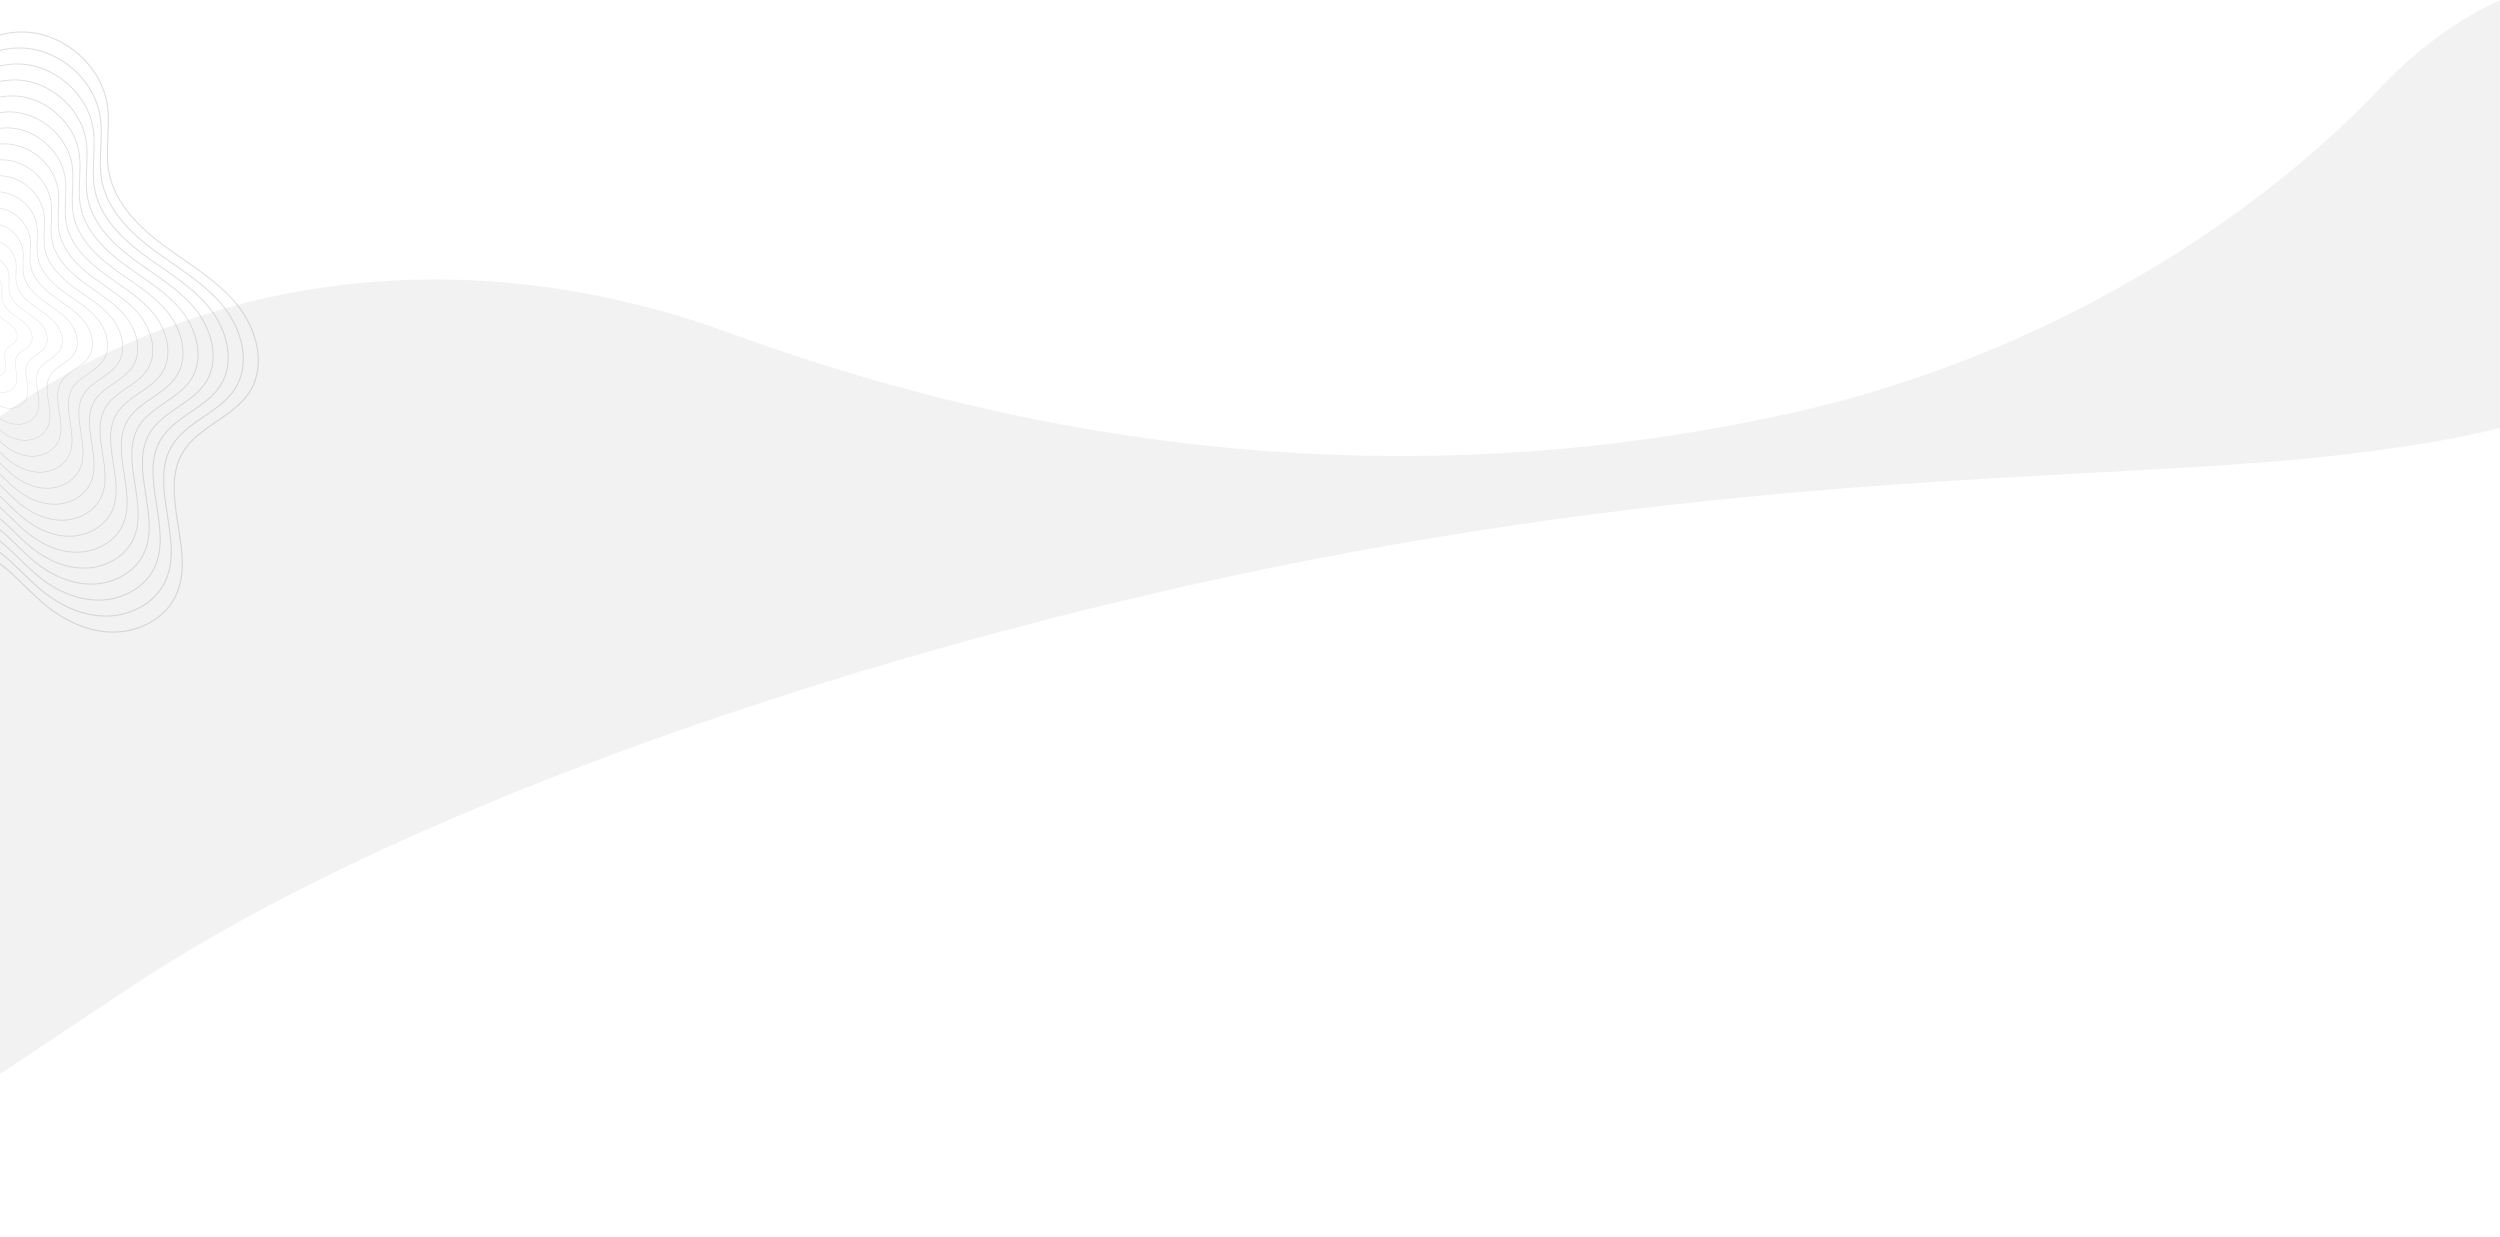 <svg width="1920" height="950" viewBox="0 0 1920 950" fill="none" xmlns="http://www.w3.org/2000/svg">
<g clip-path="url(#clip0_505_286)">
<path opacity="0.06" d="M-284.362 879.18C-287.009 863.778 -255.374 633.735 -117.304 437.176C6.615 260.976 270.839 150.019 561.188 256.015C872.283 369.621 1148.63 367.71 1375.37 317.295C1599.16 267.366 1755.11 145.13 1826.88 68.691C1982.58 -96.528 2186.15 -10.649 2095.31 200.527C2052.56 298.788 1958.05 330.753 1797.21 349.459C1629.09 369.012 1383.72 360.276 1037.3 424.137C703.202 485.895 322.75 611.256 102.831 756.441C-131.225 911.073 -262.64 1013.65 -284.362 879.18Z" fill="#232F3E"/>
<g opacity="0.25" clip-path="url(#clip1_505_286)">
<path d="M12.368 24.736C45.344 22.197 77.96 48.474 82.469 81.226C84.814 98.173 80.485 115.631 83.687 132.443C88.181 156.045 106.668 174.419 125.997 188.722C145.326 203.025 166.759 215.224 181.955 233.839C197.166 252.453 204.681 280.218 191.95 300.605C179.64 320.331 152.721 327.197 140.637 347.074C120.977 379.39 151.413 424.117 134.745 458.071C126.328 475.213 106.803 485.264 87.7 485.444C68.596 485.624 50.169 477.121 35.364 465.042C17.899 450.799 3.891 431.148 -17.242 423.32C-51.646 410.595 -87.809 433.987 -123.777 441.169C-157.655 447.944 -195.787 438.419 -218.348 412.263C-240.908 386.106 -243.449 342.957 -219.971 317.612C-207.301 303.925 -187.987 295.121 -181.944 277.468C-174.444 255.563 -191.218 233.749 -203.738 214.278C-214.124 198.127 -222.316 179.873 -222.782 160.687C-223.248 141.487 -214.771 121.295 -198.192 111.589C-157.776 87.897 -103.276 133.464 -65.159 100.412C-35.714 74.901 -36.721 28.522 12.368 24.736Z" stroke="#7C7C7C" stroke-width="0.858" stroke-miterlimit="10"/>
<path d="M10.7 36.997C41.917 34.593 72.805 59.472 77.073 90.482C79.283 106.527 75.195 123.054 78.231 138.964C82.484 161.319 99.995 178.702 118.287 192.239C136.579 205.775 156.87 217.329 171.269 234.952C185.668 252.575 192.777 278.851 180.738 298.157C169.074 316.832 143.598 323.337 132.145 342.147C113.537 372.736 142.35 415.088 126.568 447.239C118.602 463.465 100.115 472.975 82.018 473.155C63.937 473.336 46.487 465.268 32.478 453.85C15.945 440.373 2.688 421.759 -17.332 414.352C-49.903 402.303 -84.142 424.448 -118.186 431.254C-150.26 437.669 -186.363 428.655 -207.721 403.895C-229.095 379.136 -231.484 338.286 -209.254 314.293C-197.245 301.342 -178.968 292.989 -173.257 276.297C-166.162 255.564 -182.035 234.906 -193.893 216.472C-203.723 201.178 -211.479 183.9 -211.93 165.736C-212.381 147.558 -204.34 128.447 -188.648 119.252C-150.381 96.822 -98.781 139.97 -62.709 108.676C-34.842 84.502 -35.789 40.602 10.7 37.012V36.997Z" stroke="#7C7C7C" stroke-width="0.824" stroke-linecap="round" stroke-linejoin="round"/>
<path d="M9.031 49.253C38.491 46.985 67.634 70.467 71.677 99.719C73.767 114.863 69.904 130.457 72.76 145.481C76.773 166.575 93.306 182.981 110.561 195.766C127.831 208.552 146.98 219.444 160.567 236.075C174.154 252.707 180.873 277.511 169.495 295.735C158.493 313.358 134.444 319.503 123.637 337.261C106.082 366.137 133.272 406.101 118.377 436.434C110.862 451.758 93.411 460.728 76.337 460.893C59.263 461.058 42.804 453.456 29.578 442.669C13.976 429.944 1.456 412.381 -17.422 405.395C-48.159 394.022 -80.475 414.92 -112.609 421.335C-142.881 427.39 -176.939 418.886 -197.11 395.509C-217.281 372.147 -219.535 333.581 -198.553 310.94C-187.22 298.71 -169.98 290.838 -164.584 275.077C-157.881 255.501 -172.866 236.015 -184.064 218.618C-193.352 204.195 -200.657 187.879 -201.078 170.736C-201.499 153.579 -193.924 135.535 -179.119 126.867C-143.001 105.698 -94.317 146.413 -60.259 116.891C-33.956 94.085 -34.858 52.649 9.016 49.268L9.031 49.253Z" stroke="#7C7C7C" stroke-width="0.79" stroke-linecap="round" stroke-linejoin="round"/>
<path d="M7.363 61.514C35.064 59.38 62.48 81.465 66.267 108.974C68.236 123.217 64.599 137.88 67.289 152.003C71.077 171.834 86.603 187.279 102.836 199.283C119.069 211.302 137.075 221.548 149.866 237.188C162.642 252.828 168.954 276.16 158.268 293.287C147.927 309.874 125.306 315.628 115.146 332.335C98.627 359.483 124.209 397.072 110.201 425.603C103.122 440.011 86.724 448.454 70.671 448.604C54.619 448.755 39.137 441.603 26.707 431.462C12.038 419.503 0.269 402.977 -17.497 396.411C-46.4 385.714 -76.792 405.366 -107.018 411.405C-135.485 417.099 -167.515 409.092 -186.483 387.127C-205.451 365.147 -207.571 328.894 -187.836 307.605C-177.179 296.112 -160.961 288.705 -155.896 273.877C-149.599 255.472 -163.682 237.143 -174.203 220.782C-182.936 207.215 -189.82 191.876 -190.21 175.755C-190.601 159.62 -183.477 142.658 -169.559 134.5C-135.59 114.593 -89.808 152.874 -57.778 125.11C-33.038 103.656 -33.88 64.684 7.363 61.514Z" stroke="#7C7C7C" stroke-width="0.755" stroke-linecap="round" stroke-linejoin="round"/>
<path d="M5.694 73.774C31.652 71.776 57.309 92.464 60.871 118.23C62.705 131.571 59.308 145.303 61.833 158.539C65.38 177.124 79.929 191.577 95.125 202.829C110.321 214.082 127.2 223.683 139.164 238.331C151.128 252.979 157.05 274.824 147.025 290.87C137.33 306.404 116.152 311.798 106.638 327.438C91.172 352.873 115.13 388.074 102.009 414.787C95.38 428.278 80.019 436.181 64.974 436.331C49.944 436.481 35.44 429.781 23.791 420.285C10.053 409.078 -0.979 393.603 -17.618 387.458C-44.687 377.437 -73.155 395.842 -101.457 401.506C-128.121 406.839 -158.121 399.342 -175.887 378.759C-193.653 358.177 -195.637 324.223 -177.165 304.271C-167.184 293.499 -151.989 286.573 -147.239 272.676C-141.347 255.443 -154.529 238.271 -164.389 222.946C-172.565 210.236 -179.013 195.873 -179.374 180.774C-179.75 165.675 -173.061 149.78 -160.03 142.133C-128.211 123.488 -85.329 159.35 -55.344 133.344C-32.182 113.257 -32.964 76.749 5.664 73.774H5.694Z" stroke="#7C7C7C" stroke-width="0.71" stroke-linecap="round" stroke-linejoin="round"/>
<path d="M4.025 86.05C28.224 84.187 52.153 103.463 55.474 127.501C57.188 139.941 54.016 152.741 56.361 165.076C59.668 182.399 73.225 195.875 87.414 206.377C101.587 216.863 117.324 225.818 128.477 239.489C139.629 253.146 145.145 273.519 135.811 288.482C126.778 302.965 107.028 307.998 98.16 322.572C83.746 346.279 106.066 379.107 93.847 404.016C87.669 416.591 73.345 423.968 59.322 424.103C45.299 424.238 31.786 417.988 20.919 409.139C8.099 398.698 -2.167 384.275 -17.678 378.536C-42.914 369.191 -69.458 386.363 -95.851 391.636C-120.711 396.609 -148.683 389.623 -165.246 370.423C-181.81 351.237 -183.658 319.567 -166.434 300.982C-157.13 290.946 -142.971 284.471 -138.537 271.535C-133.036 255.46 -145.331 239.459 -154.53 225.172C-162.15 213.318 -168.162 199.932 -168.508 185.854C-168.854 171.777 -162.631 156.948 -150.472 149.827C-120.817 132.444 -80.821 165.872 -52.864 141.624C-31.266 122.889 -32.002 88.86 4.025 86.08V86.05Z" stroke="#7C7C7C" stroke-width="0.675" stroke-linecap="round" stroke-linejoin="round"/>
<path d="M2.342 98.307C24.783 96.579 46.983 114.458 50.049 136.753C51.642 148.291 48.696 160.16 50.875 171.609C53.942 187.669 66.522 200.169 79.674 209.904C92.825 219.64 107.405 227.933 117.76 240.613C128.116 253.278 133.227 272.164 124.569 286.046C116.182 299.477 97.875 304.149 89.654 317.671C76.277 339.651 96.989 370.104 85.656 393.196C79.929 404.855 66.642 411.706 53.641 411.826C40.64 411.946 28.105 406.162 18.034 397.944C6.145 388.253 -3.384 374.882 -17.768 369.563C-41.185 360.91 -65.79 376.82 -90.259 381.703C-113.316 386.315 -139.258 379.825 -154.619 362.037C-169.98 344.233 -171.694 314.876 -155.717 297.629C-147.089 288.314 -133.953 282.32 -129.849 270.316C-124.754 255.412 -136.162 240.568 -144.684 227.317C-151.749 216.335 -157.325 203.91 -157.64 190.854C-157.956 177.798 -152.184 164.052 -140.912 157.441C-113.406 141.32 -76.326 172.33 -50.384 149.839C-30.349 132.471 -31.04 100.906 2.373 98.337L2.342 98.307Z" stroke="#7C7C7C" stroke-width="0.641" stroke-linecap="round" stroke-linejoin="round"/>
<path d="M0.675 110.567C21.357 108.975 41.813 125.456 44.654 145.994C46.127 156.631 43.406 167.568 45.42 178.115C48.246 192.928 59.834 204.437 71.964 213.421C84.078 222.39 97.531 230.052 107.06 241.726C116.604 253.4 121.309 270.812 113.327 283.598C105.602 295.977 88.723 300.274 81.132 312.744C68.808 333.011 87.896 361.076 77.435 382.365C72.159 393.122 59.91 399.417 47.93 399.537C35.951 399.657 24.393 394.309 15.104 386.737C4.147 377.813 -4.631 365.478 -17.887 360.565C-39.471 352.587 -62.152 367.251 -84.712 371.758C-105.965 376.01 -129.878 370.03 -144.037 353.624C-158.196 337.218 -159.774 310.16 -145.059 294.265C-137.108 285.686 -124.994 280.157 -121.206 269.085C-116.501 255.338 -127.023 241.666 -134.884 229.452C-141.407 219.325 -146.532 207.877 -146.833 195.828C-147.133 183.794 -141.813 171.114 -131.412 165.029C-106.055 150.17 -71.876 178.746 -47.963 158.028C-29.491 142.012 -30.122 112.926 0.66 110.552L0.675 110.567Z" stroke="#7C7C7C" stroke-width="0.607" stroke-linecap="round" stroke-linejoin="round"/>
<path d="M-0.993 122.828C17.93 121.371 36.658 136.455 39.243 155.249C40.581 164.985 38.1 174.991 39.934 184.651C42.52 198.203 53.131 208.75 64.223 216.953C75.316 225.156 87.611 232.172 96.343 242.854C105.076 253.536 109.389 269.476 102.085 281.18C95.02 292.508 79.569 296.444 72.625 307.847C61.337 326.387 78.818 352.078 69.243 371.564C64.419 381.404 53.206 387.173 42.234 387.279C31.262 387.384 20.695 382.501 12.203 375.575C2.178 367.402 -5.863 356.119 -17.993 351.627C-37.742 344.325 -58.499 357.742 -79.136 361.873C-98.585 365.764 -120.469 360.296 -133.426 345.287C-146.382 330.278 -147.825 305.503 -134.358 290.96C-127.083 283.103 -116.005 278.055 -112.533 267.914C-108.235 255.339 -117.854 242.824 -125.039 231.646C-131.006 222.376 -135.71 211.905 -135.966 200.877C-136.236 189.865 -131.366 178.266 -121.852 172.692C-98.645 159.096 -67.367 185.252 -45.498 166.277C-28.604 151.629 -29.175 125.006 -0.993 122.828Z" stroke="#7C7C7C" stroke-width="0.572" stroke-linecap="round" stroke-linejoin="round"/>
<path d="M-2.662 135.088C14.503 133.766 31.487 147.453 33.847 164.505C35.064 173.324 32.81 182.414 34.478 191.173C36.823 203.462 46.442 213.032 56.513 220.484C66.583 227.936 77.736 234.291 85.656 243.982C93.578 253.672 97.485 268.125 90.857 278.747C84.439 289.023 70.431 292.599 64.133 302.95C53.897 319.777 69.754 343.079 61.067 360.747C56.678 369.672 46.517 374.9 36.567 375.005C26.617 375.095 17.028 370.663 9.317 364.383C0.224 356.961 -7.066 346.73 -18.083 342.659C-35.999 336.033 -54.832 348.217 -73.56 351.958C-91.206 355.489 -111.061 350.531 -122.814 336.904C-134.568 323.278 -135.891 300.817 -123.656 287.626C-117.058 280.505 -107.002 275.907 -103.861 266.728C-99.953 255.325 -108.686 243.967 -115.209 233.825C-120.62 225.412 -124.888 215.917 -125.129 205.911C-125.369 195.92 -120.95 185.403 -112.323 180.34C-91.281 168.006 -62.903 191.728 -43.048 174.526C-27.717 161.23 -28.243 137.087 -2.677 135.118L-2.662 135.088Z" stroke="#7C7C7C" stroke-width="0.538" stroke-linecap="round" stroke-linejoin="round"/>
<path d="M-4.33 147.345C11.091 146.158 26.332 158.448 28.451 173.757C29.548 181.675 27.519 189.833 29.022 197.69C31.126 208.733 39.769 217.311 48.802 223.997C57.835 230.683 67.86 236.392 74.97 245.09C82.079 253.789 85.596 266.77 79.644 276.295C73.888 285.52 61.307 288.735 55.656 298.02C46.472 313.119 60.691 334.047 52.905 349.912C48.967 357.92 39.844 362.622 30.916 362.713C21.988 362.803 13.376 358.821 6.446 353.172C-1.715 346.517 -8.268 337.322 -18.143 333.671C-34.226 327.722 -51.135 338.659 -67.939 342.01C-83.781 345.18 -101.607 340.718 -112.158 328.503C-122.709 316.274 -123.897 296.097 -112.909 284.258C-106.987 277.858 -97.954 273.741 -95.129 265.493C-91.626 255.247 -99.457 245.06 -105.319 235.956C-110.174 228.399 -114.007 219.88 -114.232 210.896C-114.458 201.927 -110.49 192.477 -102.734 187.94C-83.841 176.867 -58.364 198.171 -40.538 182.711C-26.771 170.782 -27.252 149.103 -4.3 147.33L-4.33 147.345Z" stroke="#7C7C7C" stroke-width="0.504" stroke-linecap="round" stroke-linejoin="round"/>
<path d="M-5.998 159.621C7.664 158.569 21.177 169.462 23.041 183.013C24.002 190.029 22.214 197.271 23.552 204.227C25.415 214.008 33.081 221.61 41.077 227.544C49.073 233.479 57.956 238.527 64.254 246.234C70.551 253.941 73.663 265.449 68.387 273.893C63.292 282.066 52.139 284.905 47.134 293.138C38.988 306.525 51.598 325.049 44.699 339.112C41.212 346.218 33.126 350.38 25.205 350.455C17.284 350.53 9.663 346.999 3.531 342.011C-3.698 336.107 -9.5 327.964 -18.263 324.734C-32.512 319.46 -47.497 329.151 -62.392 332.125C-76.43 334.935 -92.212 330.984 -101.561 320.151C-110.91 309.319 -111.962 291.441 -102.237 280.954C-96.992 275.29 -88.996 271.639 -86.486 264.323C-83.374 255.248 -90.318 246.219 -95.519 238.151C-99.817 231.465 -103.214 223.908 -103.41 215.946C-103.605 207.998 -100.088 199.63 -93.219 195.603C-76.475 185.793 -53.9 204.663 -38.118 190.976C-25.928 180.399 -26.334 161.184 -5.998 159.621Z" stroke="#7C7C7C" stroke-width="0.469" stroke-linecap="round" stroke-linejoin="round"/>
<path d="M-7.667 171.882C4.237 170.965 16.005 180.445 17.644 192.269C18.485 198.384 16.922 204.694 18.079 210.748C19.703 219.267 26.376 225.908 33.35 231.061C40.324 236.214 48.065 240.631 53.551 247.347C59.037 254.062 61.758 264.083 57.158 271.445C52.709 278.566 43 281.045 38.626 288.227C31.532 299.885 42.519 316.036 36.507 328.295C33.471 334.485 26.421 338.106 19.522 338.181C12.623 338.241 5.98 335.176 0.629 330.819C-5.668 325.681 -10.734 318.59 -18.354 315.766C-30.769 311.168 -43.831 319.612 -56.817 322.211C-69.051 324.66 -82.804 321.219 -90.951 311.784C-99.097 302.349 -100.014 286.769 -91.537 277.62C-86.968 272.677 -79.993 269.507 -77.814 263.137C-75.109 255.234 -81.166 247.347 -85.675 240.331C-89.433 234.501 -92.379 227.906 -92.559 220.98C-92.724 214.054 -89.673 206.767 -83.691 203.252C-69.097 194.703 -49.422 211.154 -35.669 199.225C-25.043 190.015 -25.403 173.264 -7.683 171.897L-7.667 171.882Z" stroke="#7C7C7C" stroke-width="0.435" stroke-linecap="round" stroke-linejoin="round"/>
<path d="M-9.351 184.138C0.795 183.357 10.835 191.44 12.218 201.521C12.939 206.734 11.601 212.113 12.593 217.281C13.976 224.552 19.673 230.201 25.61 234.603C31.562 239.005 38.145 242.761 42.834 248.486C47.509 254.21 49.824 262.758 45.916 269.038C42.128 275.108 33.846 277.226 30.119 283.341C24.076 293.287 33.44 307.049 28.3 317.505C25.715 322.779 19.703 325.874 13.826 325.934C7.949 325.994 2.283 323.365 -2.272 319.654C-7.653 315.267 -11.951 309.227 -18.459 306.823C-29.041 302.902 -40.178 310.099 -51.24 312.322C-61.672 314.41 -73.395 311.481 -80.339 303.428C-87.283 295.375 -88.065 282.094 -80.835 274.297C-76.927 270.09 -70.99 267.371 -69.142 261.947C-66.842 255.201 -71.997 248.486 -75.845 242.506C-79.047 237.533 -81.557 231.914 -81.707 226.01C-81.857 220.105 -79.242 213.886 -74.147 210.896C-61.702 203.609 -44.943 217.626 -33.204 207.455C-24.141 199.598 -24.456 185.325 -9.351 184.168V184.138Z" stroke="#7C7C7C" stroke-width="0.389" stroke-linecap="round" stroke-linejoin="round"/>
<path d="M-11.019 196.399C-2.632 195.753 5.68 202.438 6.822 210.777C7.423 215.088 6.311 219.535 7.138 223.802C8.28 229.812 12.985 234.484 17.899 238.12C22.814 241.756 28.27 244.866 32.148 249.598C36.026 254.331 37.935 261.407 34.688 266.59C31.547 271.608 24.708 273.366 21.627 278.414C16.622 286.632 24.378 298.02 20.124 306.659C17.975 311.016 13.015 313.585 8.145 313.63C3.29 313.675 -1.4 311.512 -5.172 308.447C-9.621 304.826 -13.183 299.823 -18.564 297.825C-27.312 294.58 -36.525 300.544 -45.679 302.362C-54.306 304.09 -64.001 301.656 -69.743 295.001C-75.484 288.345 -76.13 277.362 -70.148 270.917C-66.917 267.432 -62.002 265.193 -60.469 260.701C-58.56 255.127 -62.828 249.568 -66.015 244.625C-68.66 240.509 -70.749 235.866 -70.87 230.984C-70.99 226.101 -68.826 220.963 -64.617 218.484C-54.336 212.459 -40.463 224.058 -30.769 215.644C-23.284 209.154 -23.539 197.345 -11.034 196.384L-11.019 196.399Z" stroke="#7C7C7C" stroke-width="0.355" stroke-linecap="round" stroke-linejoin="round"/>
<path d="M-12.688 208.659C-6.059 208.148 0.509 213.437 1.426 220.032C1.892 223.443 1.02 226.958 1.666 230.339C2.568 235.086 6.296 238.782 10.174 241.667C14.051 244.551 18.38 247 21.431 250.741C24.497 254.482 26.001 260.071 23.445 264.172C20.965 268.139 15.555 269.521 13.12 273.517C9.167 280.023 15.284 289.022 11.932 295.858C10.234 299.313 6.311 301.327 2.463 301.372C-1.385 301.402 -5.082 299.689 -8.073 297.27C-11.59 294.401 -14.401 290.449 -18.655 288.872C-25.584 286.318 -32.858 291.02 -40.088 292.462C-46.912 293.83 -54.577 291.907 -59.116 286.648C-63.655 281.39 -64.166 272.706 -59.447 267.598C-56.892 264.849 -53.014 263.076 -51.797 259.515C-50.293 255.113 -53.66 250.711 -56.185 246.805C-58.275 243.56 -59.928 239.879 -60.018 236.018C-60.108 232.157 -58.41 228.085 -55.073 226.132C-46.942 221.369 -35.969 230.534 -28.304 223.878C-22.382 218.74 -22.578 209.41 -12.703 208.644L-12.688 208.659Z" stroke="#7C7C7C" stroke-width="0.32" stroke-linecap="round" stroke-linejoin="round"/>
<path d="M-14.355 220.92C-9.47 220.544 -4.646 224.435 -3.984 229.273C-3.639 231.782 -4.285 234.366 -3.804 236.845C-3.143 240.346 -0.407 243.05 2.464 245.168C5.334 247.287 8.491 249.089 10.745 251.839C13 254.588 14.112 258.705 12.218 261.725C10.4 264.639 6.417 265.661 4.628 268.605C1.727 273.383 6.221 280.009 3.756 285.027C2.509 287.566 -0.377 289.053 -3.203 289.083C-6.029 289.113 -8.749 287.851 -10.944 286.063C-13.529 283.96 -15.603 281.045 -18.729 279.888C-23.824 278.01 -29.175 281.466 -34.496 282.533C-39.516 283.539 -45.153 282.127 -48.489 278.251C-51.826 274.375 -52.202 267.989 -48.73 264.249C-46.851 262.22 -43.995 260.913 -43.108 258.314C-41.996 255.069 -44.476 251.839 -46.34 248.969C-47.873 246.58 -49.09 243.876 -49.166 241.037C-49.241 238.197 -47.978 235.207 -45.528 233.765C-39.546 230.264 -31.49 236.995 -25.838 232.112C-21.48 228.341 -21.63 221.476 -14.37 220.92H-14.355Z" stroke="#7C7C7C" stroke-width="0.286" stroke-linecap="round" stroke-linejoin="round"/>
</g>
</g>
<defs>
<clipPath id="clip0_505_286">
<rect width="1920" height="950" fill="white"/>
</clipPath>
<clipPath id="clip1_505_286">
<rect width="436" height="462" fill="white" transform="translate(-237 24)"/>
</clipPath>
</defs>
</svg>

